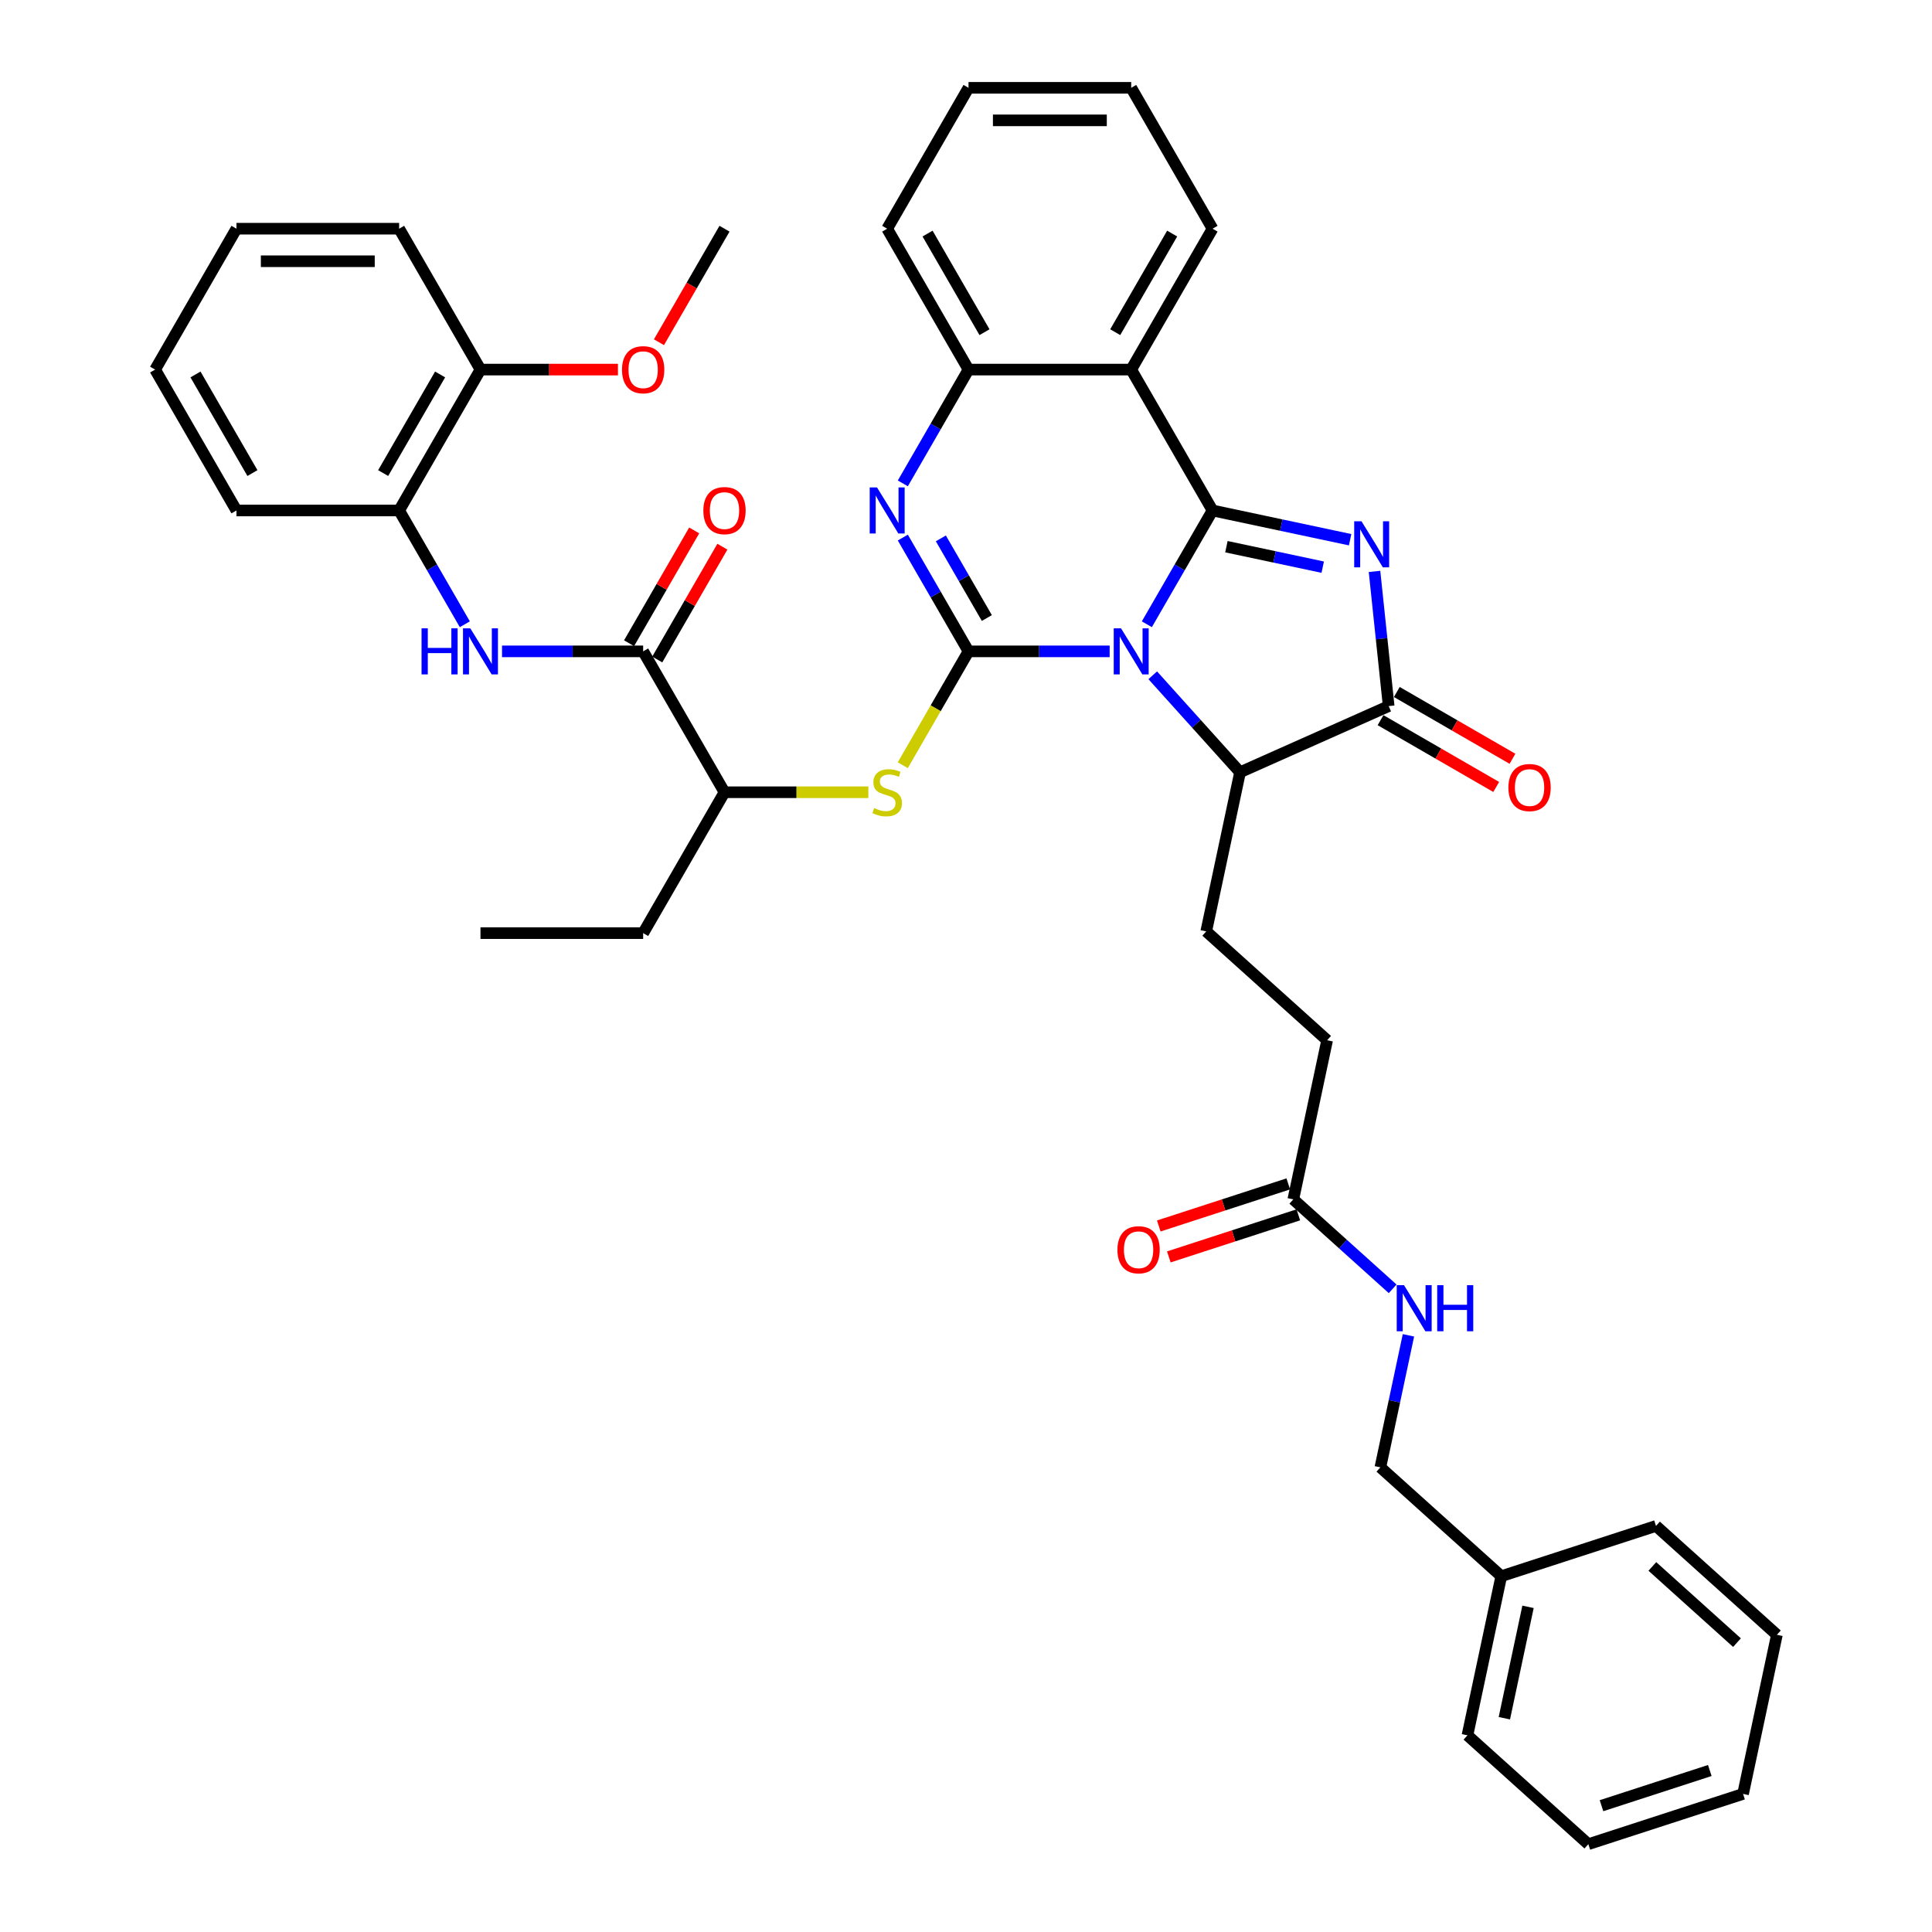 <?xml version='1.0' encoding='iso-8859-1'?>
<svg version='1.1' baseProfile='full'
              xmlns='http://www.w3.org/2000/svg'
                      xmlns:rdkit='http://www.rdkit.org/xml'
                      xmlns:xlink='http://www.w3.org/1999/xlink'
                  xml:space='preserve'
width='1000px' height='1000px' viewBox='0 0 1000 1000'>
<!-- END OF HEADER -->
<rect style='opacity:1.0;fill:#FFFFFF;stroke:none' width='1000' height='1000' x='0' y='0'> </rect>
<path class='bond-0' d='M 593.607,323.116 L 610.608,293.669' style='fill:none;fill-rule:evenodd;stroke:#0000FF;stroke-width:6px;stroke-linecap:butt;stroke-linejoin:miter;stroke-opacity:1' />
<path class='bond-0' d='M 610.608,293.669 L 627.609,264.222' style='fill:none;fill-rule:evenodd;stroke:#000000;stroke-width:6px;stroke-linecap:butt;stroke-linejoin:miter;stroke-opacity:1' />
<path class='bond-1' d='M 574.359,337.144 L 537.831,337.144' style='fill:none;fill-rule:evenodd;stroke:#0000FF;stroke-width:6px;stroke-linecap:butt;stroke-linejoin:miter;stroke-opacity:1' />
<path class='bond-1' d='M 537.831,337.144 L 501.304,337.144' style='fill:none;fill-rule:evenodd;stroke:#000000;stroke-width:6px;stroke-linecap:butt;stroke-linejoin:miter;stroke-opacity:1' />
<path class='bond-6' d='M 596.656,349.526 L 619.253,374.622' style='fill:none;fill-rule:evenodd;stroke:#0000FF;stroke-width:6px;stroke-linecap:butt;stroke-linejoin:miter;stroke-opacity:1' />
<path class='bond-6' d='M 619.253,374.622 L 641.85,399.719' style='fill:none;fill-rule:evenodd;stroke:#000000;stroke-width:6px;stroke-linecap:butt;stroke-linejoin:miter;stroke-opacity:1' />
<path class='bond-2' d='M 627.609,264.222 L 663.216,271.79' style='fill:none;fill-rule:evenodd;stroke:#000000;stroke-width:6px;stroke-linecap:butt;stroke-linejoin:miter;stroke-opacity:1' />
<path class='bond-2' d='M 663.216,271.79 L 698.824,279.359' style='fill:none;fill-rule:evenodd;stroke:#0000FF;stroke-width:6px;stroke-linecap:butt;stroke-linejoin:miter;stroke-opacity:1' />
<path class='bond-2' d='M 634.79,282.965 L 659.715,288.263' style='fill:none;fill-rule:evenodd;stroke:#000000;stroke-width:6px;stroke-linecap:butt;stroke-linejoin:miter;stroke-opacity:1' />
<path class='bond-2' d='M 659.715,288.263 L 684.64,293.561' style='fill:none;fill-rule:evenodd;stroke:#0000FF;stroke-width:6px;stroke-linecap:butt;stroke-linejoin:miter;stroke-opacity:1' />
<path class='bond-5' d='M 627.609,264.222 L 585.507,191.299' style='fill:none;fill-rule:evenodd;stroke:#000000;stroke-width:6px;stroke-linecap:butt;stroke-linejoin:miter;stroke-opacity:1' />
<path class='bond-3' d='M 501.304,337.144 L 484.303,307.697' style='fill:none;fill-rule:evenodd;stroke:#000000;stroke-width:6px;stroke-linecap:butt;stroke-linejoin:miter;stroke-opacity:1' />
<path class='bond-3' d='M 484.303,307.697 L 467.301,278.25' style='fill:none;fill-rule:evenodd;stroke:#0000FF;stroke-width:6px;stroke-linecap:butt;stroke-linejoin:miter;stroke-opacity:1' />
<path class='bond-3' d='M 510.788,319.889 L 498.887,299.277' style='fill:none;fill-rule:evenodd;stroke:#000000;stroke-width:6px;stroke-linecap:butt;stroke-linejoin:miter;stroke-opacity:1' />
<path class='bond-3' d='M 498.887,299.277 L 486.986,278.664' style='fill:none;fill-rule:evenodd;stroke:#0000FF;stroke-width:6px;stroke-linecap:butt;stroke-linejoin:miter;stroke-opacity:1' />
<path class='bond-8' d='M 501.304,337.144 L 484.293,366.608' style='fill:none;fill-rule:evenodd;stroke:#000000;stroke-width:6px;stroke-linecap:butt;stroke-linejoin:miter;stroke-opacity:1' />
<path class='bond-8' d='M 484.293,366.608 L 467.282,396.072' style='fill:none;fill-rule:evenodd;stroke:#CCCC00;stroke-width:6px;stroke-linecap:butt;stroke-linejoin:miter;stroke-opacity:1' />
<path class='bond-40' d='M 711.447,295.757 L 715.111,330.614' style='fill:none;fill-rule:evenodd;stroke:#0000FF;stroke-width:6px;stroke-linecap:butt;stroke-linejoin:miter;stroke-opacity:1' />
<path class='bond-40' d='M 715.111,330.614 L 718.774,365.471' style='fill:none;fill-rule:evenodd;stroke:#000000;stroke-width:6px;stroke-linecap:butt;stroke-linejoin:miter;stroke-opacity:1' />
<path class='bond-7' d='M 467.301,250.193 L 484.303,220.746' style='fill:none;fill-rule:evenodd;stroke:#0000FF;stroke-width:6px;stroke-linecap:butt;stroke-linejoin:miter;stroke-opacity:1' />
<path class='bond-7' d='M 484.303,220.746 L 501.304,191.299' style='fill:none;fill-rule:evenodd;stroke:#000000;stroke-width:6px;stroke-linecap:butt;stroke-linejoin:miter;stroke-opacity:1' />
<path class='bond-4' d='M 718.774,365.471 L 641.85,399.719' style='fill:none;fill-rule:evenodd;stroke:#000000;stroke-width:6px;stroke-linecap:butt;stroke-linejoin:miter;stroke-opacity:1' />
<path class='bond-15' d='M 714.564,372.763 L 744.499,390.046' style='fill:none;fill-rule:evenodd;stroke:#000000;stroke-width:6px;stroke-linecap:butt;stroke-linejoin:miter;stroke-opacity:1' />
<path class='bond-15' d='M 744.499,390.046 L 774.435,407.329' style='fill:none;fill-rule:evenodd;stroke:#FF0000;stroke-width:6px;stroke-linecap:butt;stroke-linejoin:miter;stroke-opacity:1' />
<path class='bond-15' d='M 722.984,358.178 L 752.92,375.462' style='fill:none;fill-rule:evenodd;stroke:#000000;stroke-width:6px;stroke-linecap:butt;stroke-linejoin:miter;stroke-opacity:1' />
<path class='bond-15' d='M 752.92,375.462 L 782.855,392.745' style='fill:none;fill-rule:evenodd;stroke:#FF0000;stroke-width:6px;stroke-linecap:butt;stroke-linejoin:miter;stroke-opacity:1' />
<path class='bond-22' d='M 585.507,191.299 L 627.609,118.377' style='fill:none;fill-rule:evenodd;stroke:#000000;stroke-width:6px;stroke-linecap:butt;stroke-linejoin:miter;stroke-opacity:1' />
<path class='bond-22' d='M 577.238,171.941 L 606.709,120.895' style='fill:none;fill-rule:evenodd;stroke:#000000;stroke-width:6px;stroke-linecap:butt;stroke-linejoin:miter;stroke-opacity:1' />
<path class='bond-41' d='M 585.507,191.299 L 501.304,191.299' style='fill:none;fill-rule:evenodd;stroke:#000000;stroke-width:6px;stroke-linecap:butt;stroke-linejoin:miter;stroke-opacity:1' />
<path class='bond-13' d='M 641.85,399.719 L 624.344,482.083' style='fill:none;fill-rule:evenodd;stroke:#000000;stroke-width:6px;stroke-linecap:butt;stroke-linejoin:miter;stroke-opacity:1' />
<path class='bond-25' d='M 501.304,191.299 L 459.202,118.377' style='fill:none;fill-rule:evenodd;stroke:#000000;stroke-width:6px;stroke-linecap:butt;stroke-linejoin:miter;stroke-opacity:1' />
<path class='bond-25' d='M 509.573,171.941 L 480.102,120.895' style='fill:none;fill-rule:evenodd;stroke:#000000;stroke-width:6px;stroke-linecap:butt;stroke-linejoin:miter;stroke-opacity:1' />
<path class='bond-12' d='M 449.451,410.066 L 412.225,410.066' style='fill:none;fill-rule:evenodd;stroke:#CCCC00;stroke-width:6px;stroke-linecap:butt;stroke-linejoin:miter;stroke-opacity:1' />
<path class='bond-12' d='M 412.225,410.066 L 374.999,410.066' style='fill:none;fill-rule:evenodd;stroke:#000000;stroke-width:6px;stroke-linecap:butt;stroke-linejoin:miter;stroke-opacity:1' />
<path class='bond-9' d='M 332.897,337.144 L 374.999,410.066' style='fill:none;fill-rule:evenodd;stroke:#000000;stroke-width:6px;stroke-linecap:butt;stroke-linejoin:miter;stroke-opacity:1' />
<path class='bond-10' d='M 332.897,337.144 L 296.369,337.144' style='fill:none;fill-rule:evenodd;stroke:#000000;stroke-width:6px;stroke-linecap:butt;stroke-linejoin:miter;stroke-opacity:1' />
<path class='bond-10' d='M 296.369,337.144 L 259.842,337.144' style='fill:none;fill-rule:evenodd;stroke:#0000FF;stroke-width:6px;stroke-linecap:butt;stroke-linejoin:miter;stroke-opacity:1' />
<path class='bond-17' d='M 340.189,341.354 L 357.045,312.16' style='fill:none;fill-rule:evenodd;stroke:#000000;stroke-width:6px;stroke-linecap:butt;stroke-linejoin:miter;stroke-opacity:1' />
<path class='bond-17' d='M 357.045,312.16 L 373.9,282.965' style='fill:none;fill-rule:evenodd;stroke:#FF0000;stroke-width:6px;stroke-linecap:butt;stroke-linejoin:miter;stroke-opacity:1' />
<path class='bond-17' d='M 325.605,332.934 L 342.46,303.739' style='fill:none;fill-rule:evenodd;stroke:#000000;stroke-width:6px;stroke-linecap:butt;stroke-linejoin:miter;stroke-opacity:1' />
<path class='bond-17' d='M 342.46,303.739 L 359.315,274.545' style='fill:none;fill-rule:evenodd;stroke:#FF0000;stroke-width:6px;stroke-linecap:butt;stroke-linejoin:miter;stroke-opacity:1' />
<path class='bond-11' d='M 240.594,323.116 L 223.593,293.669' style='fill:none;fill-rule:evenodd;stroke:#0000FF;stroke-width:6px;stroke-linecap:butt;stroke-linejoin:miter;stroke-opacity:1' />
<path class='bond-11' d='M 223.593,293.669 L 206.592,264.222' style='fill:none;fill-rule:evenodd;stroke:#000000;stroke-width:6px;stroke-linecap:butt;stroke-linejoin:miter;stroke-opacity:1' />
<path class='bond-18' d='M 206.592,264.222 L 248.693,191.299' style='fill:none;fill-rule:evenodd;stroke:#000000;stroke-width:6px;stroke-linecap:butt;stroke-linejoin:miter;stroke-opacity:1' />
<path class='bond-18' d='M 198.322,244.863 L 227.794,193.817' style='fill:none;fill-rule:evenodd;stroke:#000000;stroke-width:6px;stroke-linecap:butt;stroke-linejoin:miter;stroke-opacity:1' />
<path class='bond-26' d='M 206.592,264.222 L 122.388,264.222' style='fill:none;fill-rule:evenodd;stroke:#000000;stroke-width:6px;stroke-linecap:butt;stroke-linejoin:miter;stroke-opacity:1' />
<path class='bond-27' d='M 374.999,410.066 L 332.897,482.989' style='fill:none;fill-rule:evenodd;stroke:#000000;stroke-width:6px;stroke-linecap:butt;stroke-linejoin:miter;stroke-opacity:1' />
<path class='bond-20' d='M 624.344,482.083 L 686.919,538.426' style='fill:none;fill-rule:evenodd;stroke:#000000;stroke-width:6px;stroke-linecap:butt;stroke-linejoin:miter;stroke-opacity:1' />
<path class='bond-14' d='M 669.412,620.789 L 686.919,538.426' style='fill:none;fill-rule:evenodd;stroke:#000000;stroke-width:6px;stroke-linecap:butt;stroke-linejoin:miter;stroke-opacity:1' />
<path class='bond-16' d='M 669.412,620.789 L 695.125,643.942' style='fill:none;fill-rule:evenodd;stroke:#000000;stroke-width:6px;stroke-linecap:butt;stroke-linejoin:miter;stroke-opacity:1' />
<path class='bond-16' d='M 695.125,643.942 L 720.839,667.094' style='fill:none;fill-rule:evenodd;stroke:#0000FF;stroke-width:6px;stroke-linecap:butt;stroke-linejoin:miter;stroke-opacity:1' />
<path class='bond-19' d='M 666.81,612.781 L 633.295,623.671' style='fill:none;fill-rule:evenodd;stroke:#000000;stroke-width:6px;stroke-linecap:butt;stroke-linejoin:miter;stroke-opacity:1' />
<path class='bond-19' d='M 633.295,623.671 L 599.779,634.561' style='fill:none;fill-rule:evenodd;stroke:#FF0000;stroke-width:6px;stroke-linecap:butt;stroke-linejoin:miter;stroke-opacity:1' />
<path class='bond-19' d='M 672.014,628.797 L 638.499,639.687' style='fill:none;fill-rule:evenodd;stroke:#000000;stroke-width:6px;stroke-linecap:butt;stroke-linejoin:miter;stroke-opacity:1' />
<path class='bond-19' d='M 638.499,639.687 L 604.983,650.577' style='fill:none;fill-rule:evenodd;stroke:#FF0000;stroke-width:6px;stroke-linecap:butt;stroke-linejoin:miter;stroke-opacity:1' />
<path class='bond-21' d='M 729.006,691.161 L 721.743,725.328' style='fill:none;fill-rule:evenodd;stroke:#0000FF;stroke-width:6px;stroke-linecap:butt;stroke-linejoin:miter;stroke-opacity:1' />
<path class='bond-21' d='M 721.743,725.328 L 714.481,759.496' style='fill:none;fill-rule:evenodd;stroke:#000000;stroke-width:6px;stroke-linecap:butt;stroke-linejoin:miter;stroke-opacity:1' />
<path class='bond-23' d='M 248.693,191.299 L 284.269,191.299' style='fill:none;fill-rule:evenodd;stroke:#000000;stroke-width:6px;stroke-linecap:butt;stroke-linejoin:miter;stroke-opacity:1' />
<path class='bond-23' d='M 284.269,191.299 L 319.845,191.299' style='fill:none;fill-rule:evenodd;stroke:#FF0000;stroke-width:6px;stroke-linecap:butt;stroke-linejoin:miter;stroke-opacity:1' />
<path class='bond-28' d='M 248.693,191.299 L 206.592,118.377' style='fill:none;fill-rule:evenodd;stroke:#000000;stroke-width:6px;stroke-linecap:butt;stroke-linejoin:miter;stroke-opacity:1' />
<path class='bond-24' d='M 714.481,759.496 L 777.056,815.839' style='fill:none;fill-rule:evenodd;stroke:#000000;stroke-width:6px;stroke-linecap:butt;stroke-linejoin:miter;stroke-opacity:1' />
<path class='bond-32' d='M 627.609,118.377 L 585.507,45.455' style='fill:none;fill-rule:evenodd;stroke:#000000;stroke-width:6px;stroke-linecap:butt;stroke-linejoin:miter;stroke-opacity:1' />
<path class='bond-29' d='M 341.074,177.136 L 358.036,147.757' style='fill:none;fill-rule:evenodd;stroke:#FF0000;stroke-width:6px;stroke-linecap:butt;stroke-linejoin:miter;stroke-opacity:1' />
<path class='bond-29' d='M 358.036,147.757 L 374.999,118.377' style='fill:none;fill-rule:evenodd;stroke:#000000;stroke-width:6px;stroke-linecap:butt;stroke-linejoin:miter;stroke-opacity:1' />
<path class='bond-30' d='M 777.056,815.839 L 759.549,898.202' style='fill:none;fill-rule:evenodd;stroke:#000000;stroke-width:6px;stroke-linecap:butt;stroke-linejoin:miter;stroke-opacity:1' />
<path class='bond-30' d='M 790.903,831.695 L 778.648,889.349' style='fill:none;fill-rule:evenodd;stroke:#000000;stroke-width:6px;stroke-linecap:butt;stroke-linejoin:miter;stroke-opacity:1' />
<path class='bond-31' d='M 777.056,815.839 L 857.138,789.819' style='fill:none;fill-rule:evenodd;stroke:#000000;stroke-width:6px;stroke-linecap:butt;stroke-linejoin:miter;stroke-opacity:1' />
<path class='bond-34' d='M 459.202,118.377 L 501.304,45.455' style='fill:none;fill-rule:evenodd;stroke:#000000;stroke-width:6px;stroke-linecap:butt;stroke-linejoin:miter;stroke-opacity:1' />
<path class='bond-35' d='M 122.388,264.222 L 80.287,191.299' style='fill:none;fill-rule:evenodd;stroke:#000000;stroke-width:6px;stroke-linecap:butt;stroke-linejoin:miter;stroke-opacity:1' />
<path class='bond-35' d='M 130.657,244.863 L 101.186,193.817' style='fill:none;fill-rule:evenodd;stroke:#000000;stroke-width:6px;stroke-linecap:butt;stroke-linejoin:miter;stroke-opacity:1' />
<path class='bond-33' d='M 332.897,482.989 L 248.693,482.989' style='fill:none;fill-rule:evenodd;stroke:#000000;stroke-width:6px;stroke-linecap:butt;stroke-linejoin:miter;stroke-opacity:1' />
<path class='bond-43' d='M 206.592,118.377 L 122.388,118.377' style='fill:none;fill-rule:evenodd;stroke:#000000;stroke-width:6px;stroke-linecap:butt;stroke-linejoin:miter;stroke-opacity:1' />
<path class='bond-43' d='M 193.961,135.218 L 135.019,135.218' style='fill:none;fill-rule:evenodd;stroke:#000000;stroke-width:6px;stroke-linecap:butt;stroke-linejoin:miter;stroke-opacity:1' />
<path class='bond-37' d='M 759.549,898.202 L 822.124,954.545' style='fill:none;fill-rule:evenodd;stroke:#000000;stroke-width:6px;stroke-linecap:butt;stroke-linejoin:miter;stroke-opacity:1' />
<path class='bond-38' d='M 857.138,789.819 L 919.714,846.162' style='fill:none;fill-rule:evenodd;stroke:#000000;stroke-width:6px;stroke-linecap:butt;stroke-linejoin:miter;stroke-opacity:1' />
<path class='bond-38' d='M 855.256,810.785 L 899.059,850.225' style='fill:none;fill-rule:evenodd;stroke:#000000;stroke-width:6px;stroke-linecap:butt;stroke-linejoin:miter;stroke-opacity:1' />
<path class='bond-42' d='M 585.507,45.455 L 501.304,45.455' style='fill:none;fill-rule:evenodd;stroke:#000000;stroke-width:6px;stroke-linecap:butt;stroke-linejoin:miter;stroke-opacity:1' />
<path class='bond-42' d='M 572.877,62.295 L 513.934,62.295' style='fill:none;fill-rule:evenodd;stroke:#000000;stroke-width:6px;stroke-linecap:butt;stroke-linejoin:miter;stroke-opacity:1' />
<path class='bond-36' d='M 80.287,191.299 L 122.388,118.377' style='fill:none;fill-rule:evenodd;stroke:#000000;stroke-width:6px;stroke-linecap:butt;stroke-linejoin:miter;stroke-opacity:1' />
<path class='bond-44' d='M 822.124,954.545 L 902.207,928.525' style='fill:none;fill-rule:evenodd;stroke:#000000;stroke-width:6px;stroke-linecap:butt;stroke-linejoin:miter;stroke-opacity:1' />
<path class='bond-44' d='M 828.933,934.626 L 884.99,916.412' style='fill:none;fill-rule:evenodd;stroke:#000000;stroke-width:6px;stroke-linecap:butt;stroke-linejoin:miter;stroke-opacity:1' />
<path class='bond-39' d='M 919.714,846.162 L 902.207,928.525' style='fill:none;fill-rule:evenodd;stroke:#000000;stroke-width:6px;stroke-linecap:butt;stroke-linejoin:miter;stroke-opacity:1' />
<path  class='atom-0' d='M 580.236 325.221
L 588.05 337.851
Q 588.825 339.097, 590.071 341.354
Q 591.317 343.611, 591.385 343.745
L 591.385 325.221
L 594.551 325.221
L 594.551 349.067
L 591.284 349.067
L 582.897 335.258
Q 581.92 333.641, 580.876 331.789
Q 579.866 329.936, 579.563 329.364
L 579.563 349.067
L 576.464 349.067
L 576.464 325.221
L 580.236 325.221
' fill='#0000FF'/>
<path  class='atom-3' d='M 704.701 269.805
L 712.515 282.436
Q 713.29 283.682, 714.536 285.939
Q 715.782 288.195, 715.85 288.33
L 715.85 269.805
L 719.016 269.805
L 719.016 293.652
L 715.749 293.652
L 707.362 279.842
Q 706.385 278.226, 705.341 276.373
Q 704.331 274.521, 704.028 273.948
L 704.028 293.652
L 700.929 293.652
L 700.929 269.805
L 704.701 269.805
' fill='#0000FF'/>
<path  class='atom-4' d='M 453.931 252.298
L 461.745 264.929
Q 462.52 266.175, 463.766 268.432
Q 465.012 270.688, 465.08 270.823
L 465.08 252.298
L 468.246 252.298
L 468.246 276.145
L 464.978 276.145
L 456.592 262.335
Q 455.615 260.719, 454.571 258.866
Q 453.56 257.014, 453.257 256.441
L 453.257 276.145
L 450.159 276.145
L 450.159 252.298
L 453.931 252.298
' fill='#0000FF'/>
<path  class='atom-9' d='M 452.466 418.251
Q 452.735 418.352, 453.847 418.823
Q 454.958 419.295, 456.171 419.598
Q 457.417 419.868, 458.63 419.868
Q 460.886 419.868, 462.2 418.79
Q 463.513 417.678, 463.513 415.758
Q 463.513 414.445, 462.84 413.636
Q 462.2 412.828, 461.189 412.39
Q 460.179 411.952, 458.495 411.447
Q 456.373 410.807, 455.093 410.201
Q 453.847 409.595, 452.937 408.315
Q 452.062 407.035, 452.062 404.879
Q 452.062 401.882, 454.083 400.029
Q 456.137 398.177, 460.179 398.177
Q 462.941 398.177, 466.073 399.49
L 465.298 402.084
Q 462.436 400.905, 460.28 400.905
Q 457.956 400.905, 456.676 401.882
Q 455.396 402.825, 455.43 404.475
Q 455.43 405.755, 456.07 406.53
Q 456.743 407.304, 457.686 407.742
Q 458.663 408.18, 460.28 408.685
Q 462.436 409.359, 463.715 410.033
Q 464.995 410.706, 465.905 412.087
Q 466.848 413.434, 466.848 415.758
Q 466.848 419.059, 464.625 420.844
Q 462.436 422.596, 458.764 422.596
Q 456.642 422.596, 455.026 422.124
Q 453.443 421.686, 451.556 420.912
L 452.466 418.251
' fill='#CCCC00'/>
<path  class='atom-11' d='M 218.195 325.221
L 221.428 325.221
L 221.428 335.359
L 233.621 335.359
L 233.621 325.221
L 236.854 325.221
L 236.854 349.067
L 233.621 349.067
L 233.621 338.053
L 221.428 338.053
L 221.428 349.067
L 218.195 349.067
L 218.195 325.221
' fill='#0000FF'/>
<path  class='atom-11' d='M 243.422 325.221
L 251.236 337.851
Q 252.011 339.097, 253.257 341.354
Q 254.503 343.611, 254.571 343.745
L 254.571 325.221
L 257.737 325.221
L 257.737 349.067
L 254.47 349.067
L 246.083 335.258
Q 245.106 333.641, 244.062 331.789
Q 243.052 329.936, 242.749 329.364
L 242.749 349.067
L 239.65 349.067
L 239.65 325.221
L 243.422 325.221
' fill='#0000FF'/>
<path  class='atom-16' d='M 780.75 407.64
Q 780.75 401.914, 783.579 398.714
Q 786.408 395.514, 791.696 395.514
Q 796.984 395.514, 799.814 398.714
Q 802.643 401.914, 802.643 407.64
Q 802.643 413.433, 799.78 416.734
Q 796.917 420.001, 791.696 420.001
Q 786.442 420.001, 783.579 416.734
Q 780.75 413.467, 780.75 407.64
M 791.696 417.306
Q 795.334 417.306, 797.288 414.881
Q 799.275 412.423, 799.275 407.64
Q 799.275 402.958, 797.288 400.6
Q 795.334 398.209, 791.696 398.209
Q 788.059 398.209, 786.072 400.567
Q 784.118 402.924, 784.118 407.64
Q 784.118 412.456, 786.072 414.881
Q 788.059 417.306, 791.696 417.306
' fill='#FF0000'/>
<path  class='atom-17' d='M 726.716 665.209
L 734.53 677.84
Q 735.305 679.086, 736.551 681.343
Q 737.797 683.599, 737.865 683.734
L 737.865 665.209
L 741.031 665.209
L 741.031 689.056
L 737.764 689.056
L 729.377 675.246
Q 728.4 673.63, 727.356 671.777
Q 726.346 669.925, 726.043 669.352
L 726.043 689.056
L 722.944 689.056
L 722.944 665.209
L 726.716 665.209
' fill='#0000FF'/>
<path  class='atom-17' d='M 743.894 665.209
L 747.127 665.209
L 747.127 675.347
L 759.32 675.347
L 759.32 665.209
L 762.553 665.209
L 762.553 689.056
L 759.32 689.056
L 759.32 678.042
L 747.127 678.042
L 747.127 689.056
L 743.894 689.056
L 743.894 665.209
' fill='#0000FF'/>
<path  class='atom-18' d='M 364.052 264.289
Q 364.052 258.563, 366.881 255.363
Q 369.711 252.164, 374.999 252.164
Q 380.287 252.164, 383.116 255.363
Q 385.945 258.563, 385.945 264.289
Q 385.945 270.082, 383.082 273.383
Q 380.219 276.65, 374.999 276.65
Q 369.744 276.65, 366.881 273.383
Q 364.052 270.116, 364.052 264.289
M 374.999 273.955
Q 378.636 273.955, 380.59 271.53
Q 382.577 269.072, 382.577 264.289
Q 382.577 259.607, 380.59 257.25
Q 378.636 254.858, 374.999 254.858
Q 371.361 254.858, 369.374 257.216
Q 367.42 259.574, 367.42 264.289
Q 367.42 269.105, 369.374 271.53
Q 371.361 273.955, 374.999 273.955
' fill='#FF0000'/>
<path  class='atom-20' d='M 578.383 646.877
Q 578.383 641.151, 581.213 637.951
Q 584.042 634.752, 589.33 634.752
Q 594.618 634.752, 597.447 637.951
Q 600.276 641.151, 600.276 646.877
Q 600.276 652.67, 597.413 655.971
Q 594.55 659.238, 589.33 659.238
Q 584.075 659.238, 581.213 655.971
Q 578.383 652.704, 578.383 646.877
M 589.33 656.543
Q 592.967 656.543, 594.921 654.118
Q 596.908 651.66, 596.908 646.877
Q 596.908 642.195, 594.921 639.838
Q 592.967 637.446, 589.33 637.446
Q 585.692 637.446, 583.705 639.804
Q 581.751 642.162, 581.751 646.877
Q 581.751 651.693, 583.705 654.118
Q 585.692 656.543, 589.33 656.543
' fill='#FF0000'/>
<path  class='atom-24' d='M 321.95 191.367
Q 321.95 185.641, 324.78 182.441
Q 327.609 179.241, 332.897 179.241
Q 338.185 179.241, 341.014 182.441
Q 343.843 185.641, 343.843 191.367
Q 343.843 197.16, 340.98 200.461
Q 338.118 203.728, 332.897 203.728
Q 327.643 203.728, 324.78 200.461
Q 321.95 197.193, 321.95 191.367
M 332.897 201.033
Q 336.534 201.033, 338.488 198.608
Q 340.475 196.149, 340.475 191.367
Q 340.475 186.685, 338.488 184.327
Q 336.534 181.936, 332.897 181.936
Q 329.259 181.936, 327.272 184.294
Q 325.319 186.651, 325.319 191.367
Q 325.319 196.183, 327.272 198.608
Q 329.259 201.033, 332.897 201.033
' fill='#FF0000'/>
</svg>

